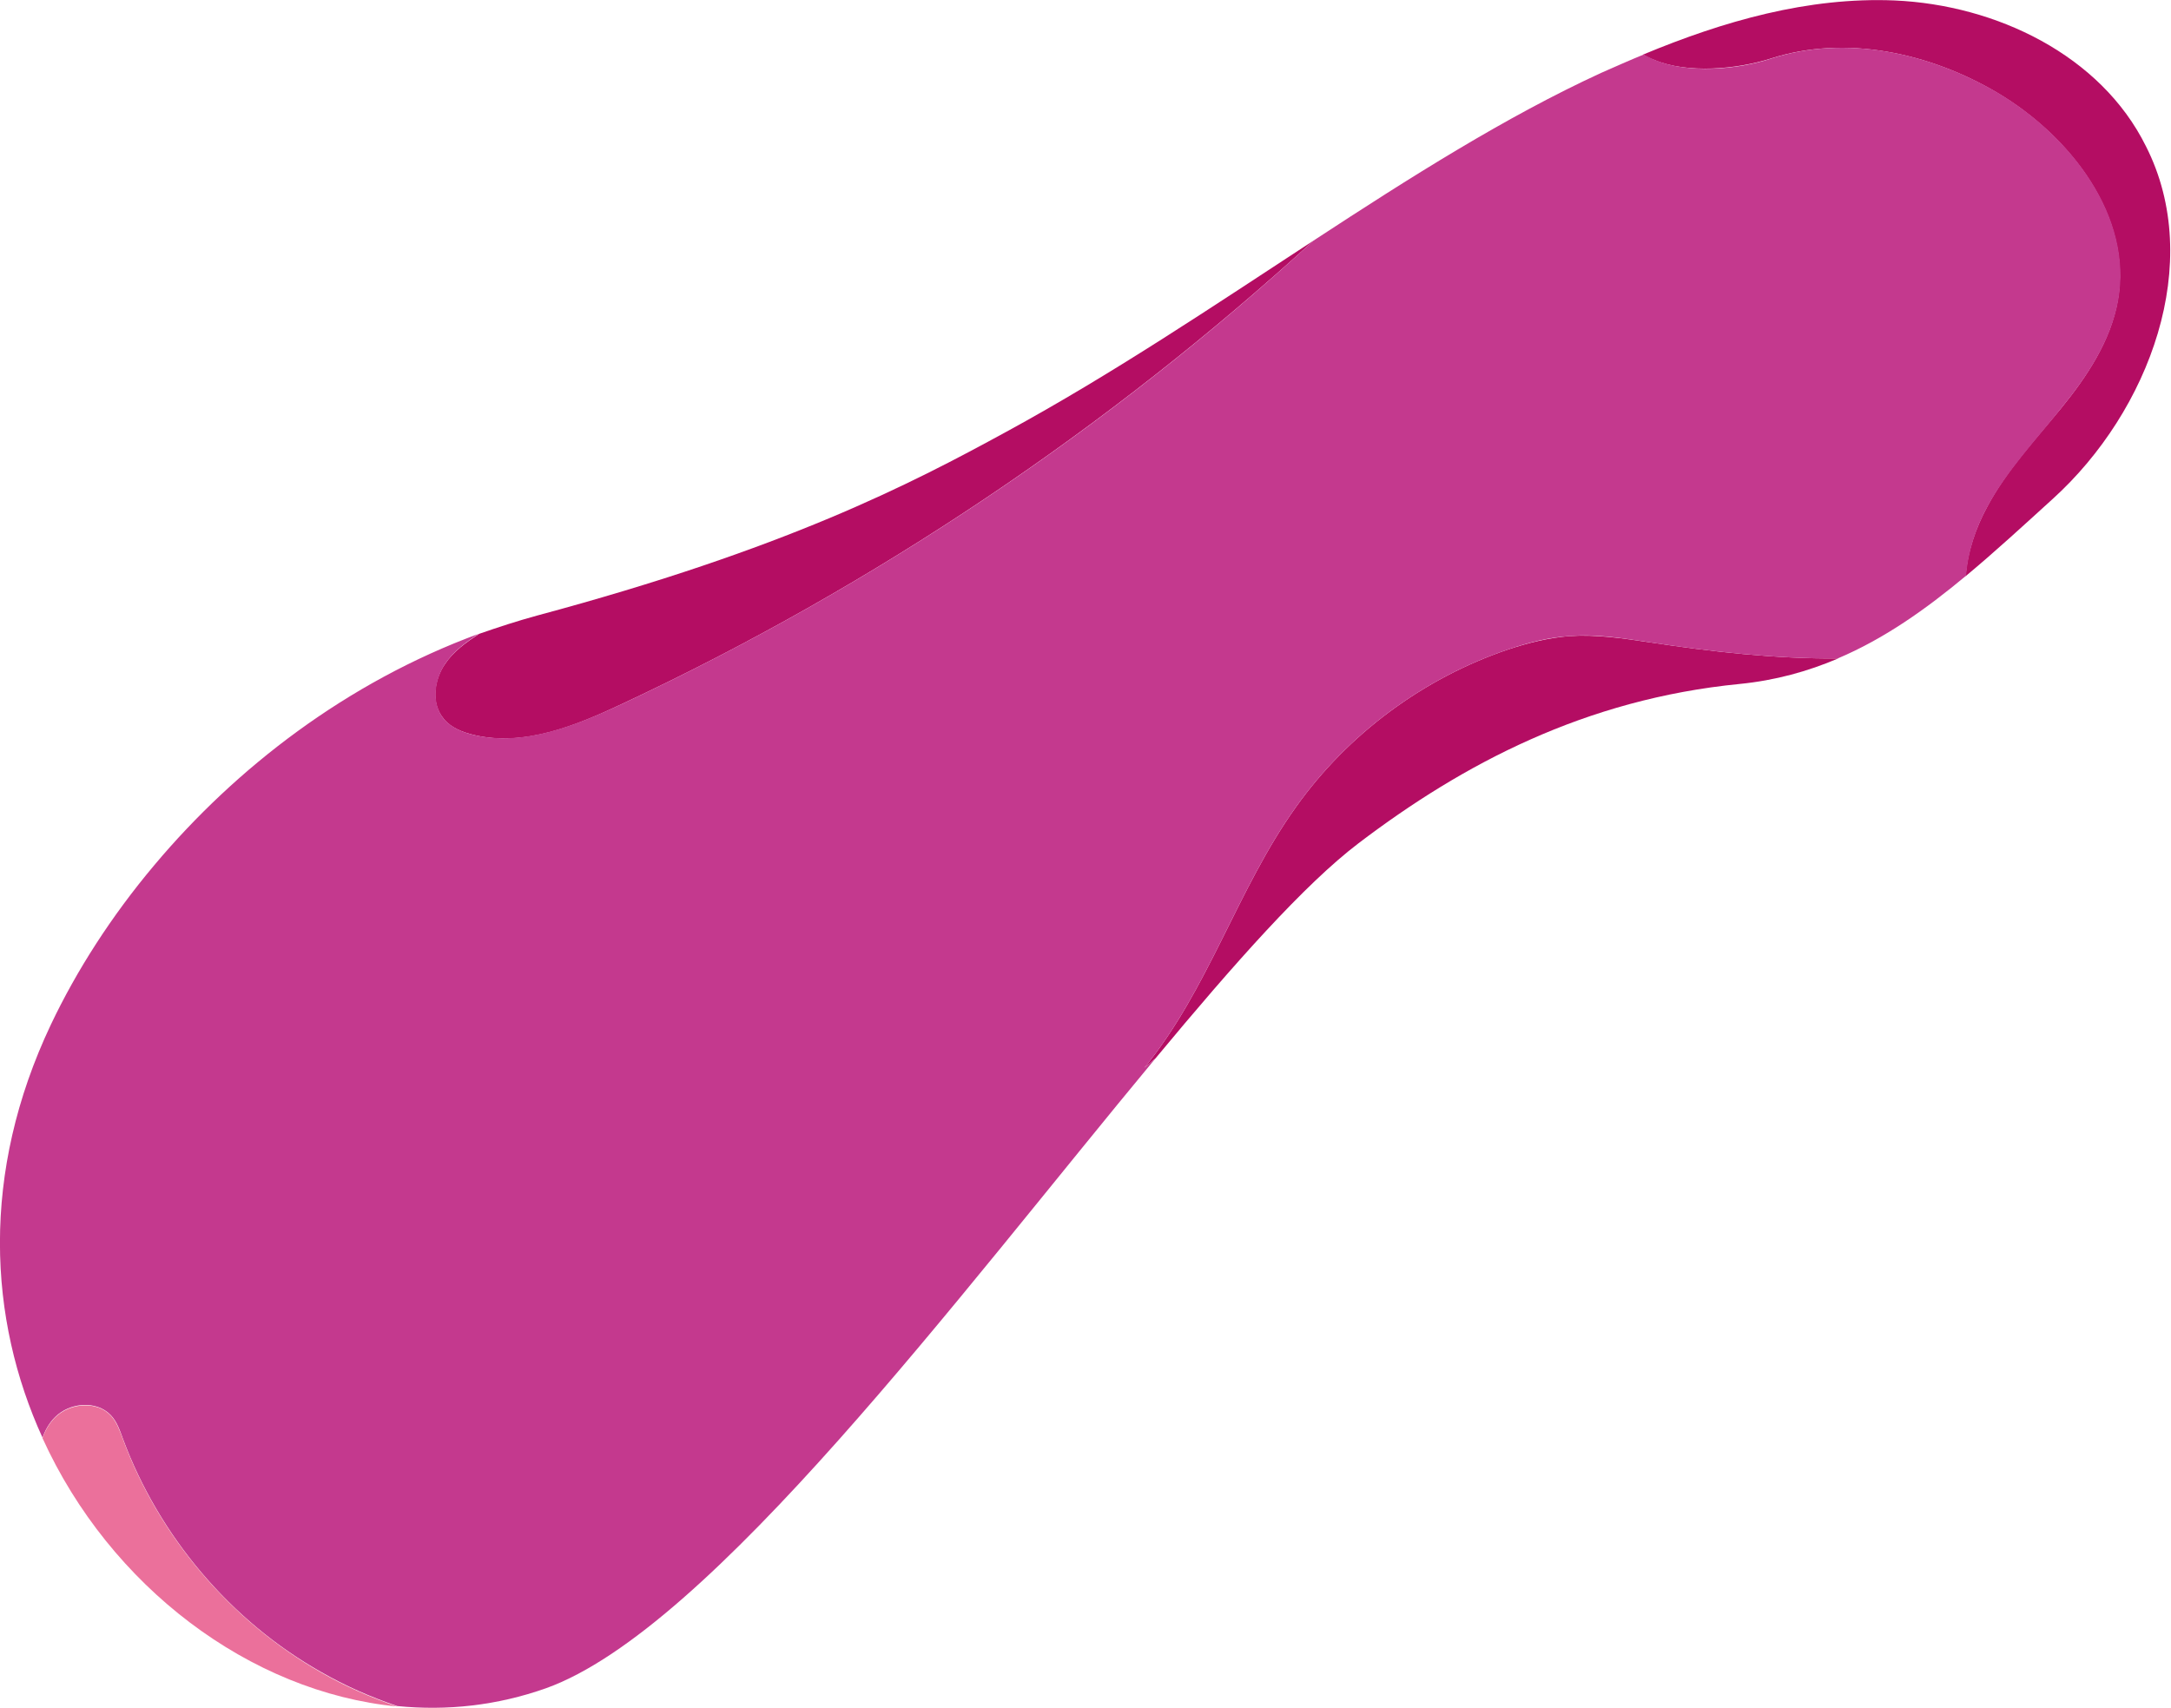 <?xml version="1.0" encoding="utf-8"?>
<!-- Generator: Adobe Illustrator 25.2.3, SVG Export Plug-In . SVG Version: 6.00 Build 0)  -->
<svg version="1.1" id="レイヤー_1" xmlns="http://www.w3.org/2000/svg" xmlns:xlink="http://www.w3.org/1999/xlink" x="0px"
	 y="0px" width="485.3px" height="381.9px" viewBox="0 0 485.3 381.9" style="enable-background:new 0 0 485.3 381.9;"
	 xml:space="preserve">
<style type="text/css">
	.st0{fill:#B40D63;}
	.st1{fill:#C4398E;}
	.st2{fill:#EB709B;}
</style>
<path class="st0" d="M99.5,148.4c-2.5,3.6-3.2,8.9-0.3,12.3c1.6,2,4.2,3,6.7,3.6c11.3,2.7,22.9-2.1,33.3-7
	c56.3-26.4,108.5-61.5,154.4-103.5c-22.2,14.5-44.9,29.8-68.6,42.7c-21.6,11.8-49.4,26.2-104.9,41.1c-4.4,1.2-8.7,2.6-13,4.1
	C104.2,143.6,101.4,145.6,99.5,148.4z"/>
<path class="st0" d="M368.8,143.6c-6-0.9-12-1.8-18-1.4c-4.7,0.4-9.2,1.5-13.7,3c-18.9,6.4-35.8,18.9-47.4,35.2
	c-13.1,18.3-19.6,40.9-33.9,58.3c0.8-0.7,1.7-1.4,2.5-2.1c17.6-21.2,33.3-38.9,45.4-48.1c23.3-17.7,50.6-32.2,85.2-35.6
	c8-0.8,15.2-2.8,22-5.7C396.8,147.3,382.6,145.7,368.8,143.6z"/>
<path class="st0" d="M423.5,0.1c-19.3-0.8-38.2,4.6-56.2,12.1c0.8,0.5,1.7,0.9,2.5,1.2c7.4,3.1,18.4,2.1,26-0.3
	c16.7-5.4,35.5-1.3,50.6,7.6c16.4,9.7,30.3,27.7,27,46.5c-1.6,9-6.9,17-12.7,24.1c-5.8,7.1-12.2,13.9-16.5,22
	c-2.6,4.8-4.4,10.1-4.8,15.5c6.5-5.4,12.9-11.3,19.5-17.3c21.6-19.6,34-52.8,20.8-78.8C469.6,12.3,446.2,1.1,423.5,0.1z"/>
<path class="st1" d="M446.5,20.7c-15.2-8.9-33.9-13-50.6-7.6c-7.6,2.5-18.6,3.4-26,0.3c-0.9-0.4-1.7-0.8-2.5-1.2
	c-3.2,1.3-6.3,2.7-9.5,4.1c-21.3,9.8-42.6,23.3-64.3,37.5c-45.8,42-98.1,77.1-154.4,103.5c-10.5,4.9-22.1,9.6-33.3,7
	c-2.5-0.6-5-1.6-6.7-3.6c-2.8-3.4-2.1-8.7,0.3-12.3c1.9-2.8,4.6-4.8,7.5-6.7c-29.4,10.8-54.2,29.9-72.5,51.7
	c-9.6,11.4-17.4,23.6-23.1,35.6c-15.8,33.3-14,65.9-1.9,92.4c0.6-1.7,1.5-3.3,2.8-4.6c3.3-3.3,9.3-3.8,12.5-0.4
	c1.4,1.5,2,3.4,2.7,5.3c8.1,21.8,24.1,40.7,44.3,52.1c5.4,3.1,11.1,5.6,17,7.6c11.1,1.1,22.3-0.1,33.3-4
	c36.7-13.2,92.1-87.7,136.2-140.8c-0.8,0.7-1.7,1.4-2.5,2.1c14.3-17.4,20.8-40,33.9-58.3c11.6-16.3,28.5-28.8,47.4-35.2
	c4.4-1.5,9-2.7,13.7-3c6-0.5,12.1,0.5,18,1.4c13.8,2.1,28,3.7,42,3.6c10.4-4.4,19.7-11,28.7-18.5c0.4-5.4,2.2-10.8,4.8-15.5
	c4.4-8.1,10.8-14.8,16.5-22c5.8-7.1,11.1-15.1,12.7-24.1C476.8,48.4,462.9,30.4,446.5,20.7z"/>
<path class="st2" d="M27.5,321.8c-0.7-1.9-1.4-3.9-2.7-5.3c-3.1-3.4-9.2-2.9-12.5,0.4c-1.3,1.3-2.2,2.9-2.8,4.6
	c15.1,33.2,46.4,56.8,79.3,60c-5.9-2-11.6-4.5-17-7.6C51.6,362.4,35.6,343.6,27.5,321.8z"/>
</svg>
